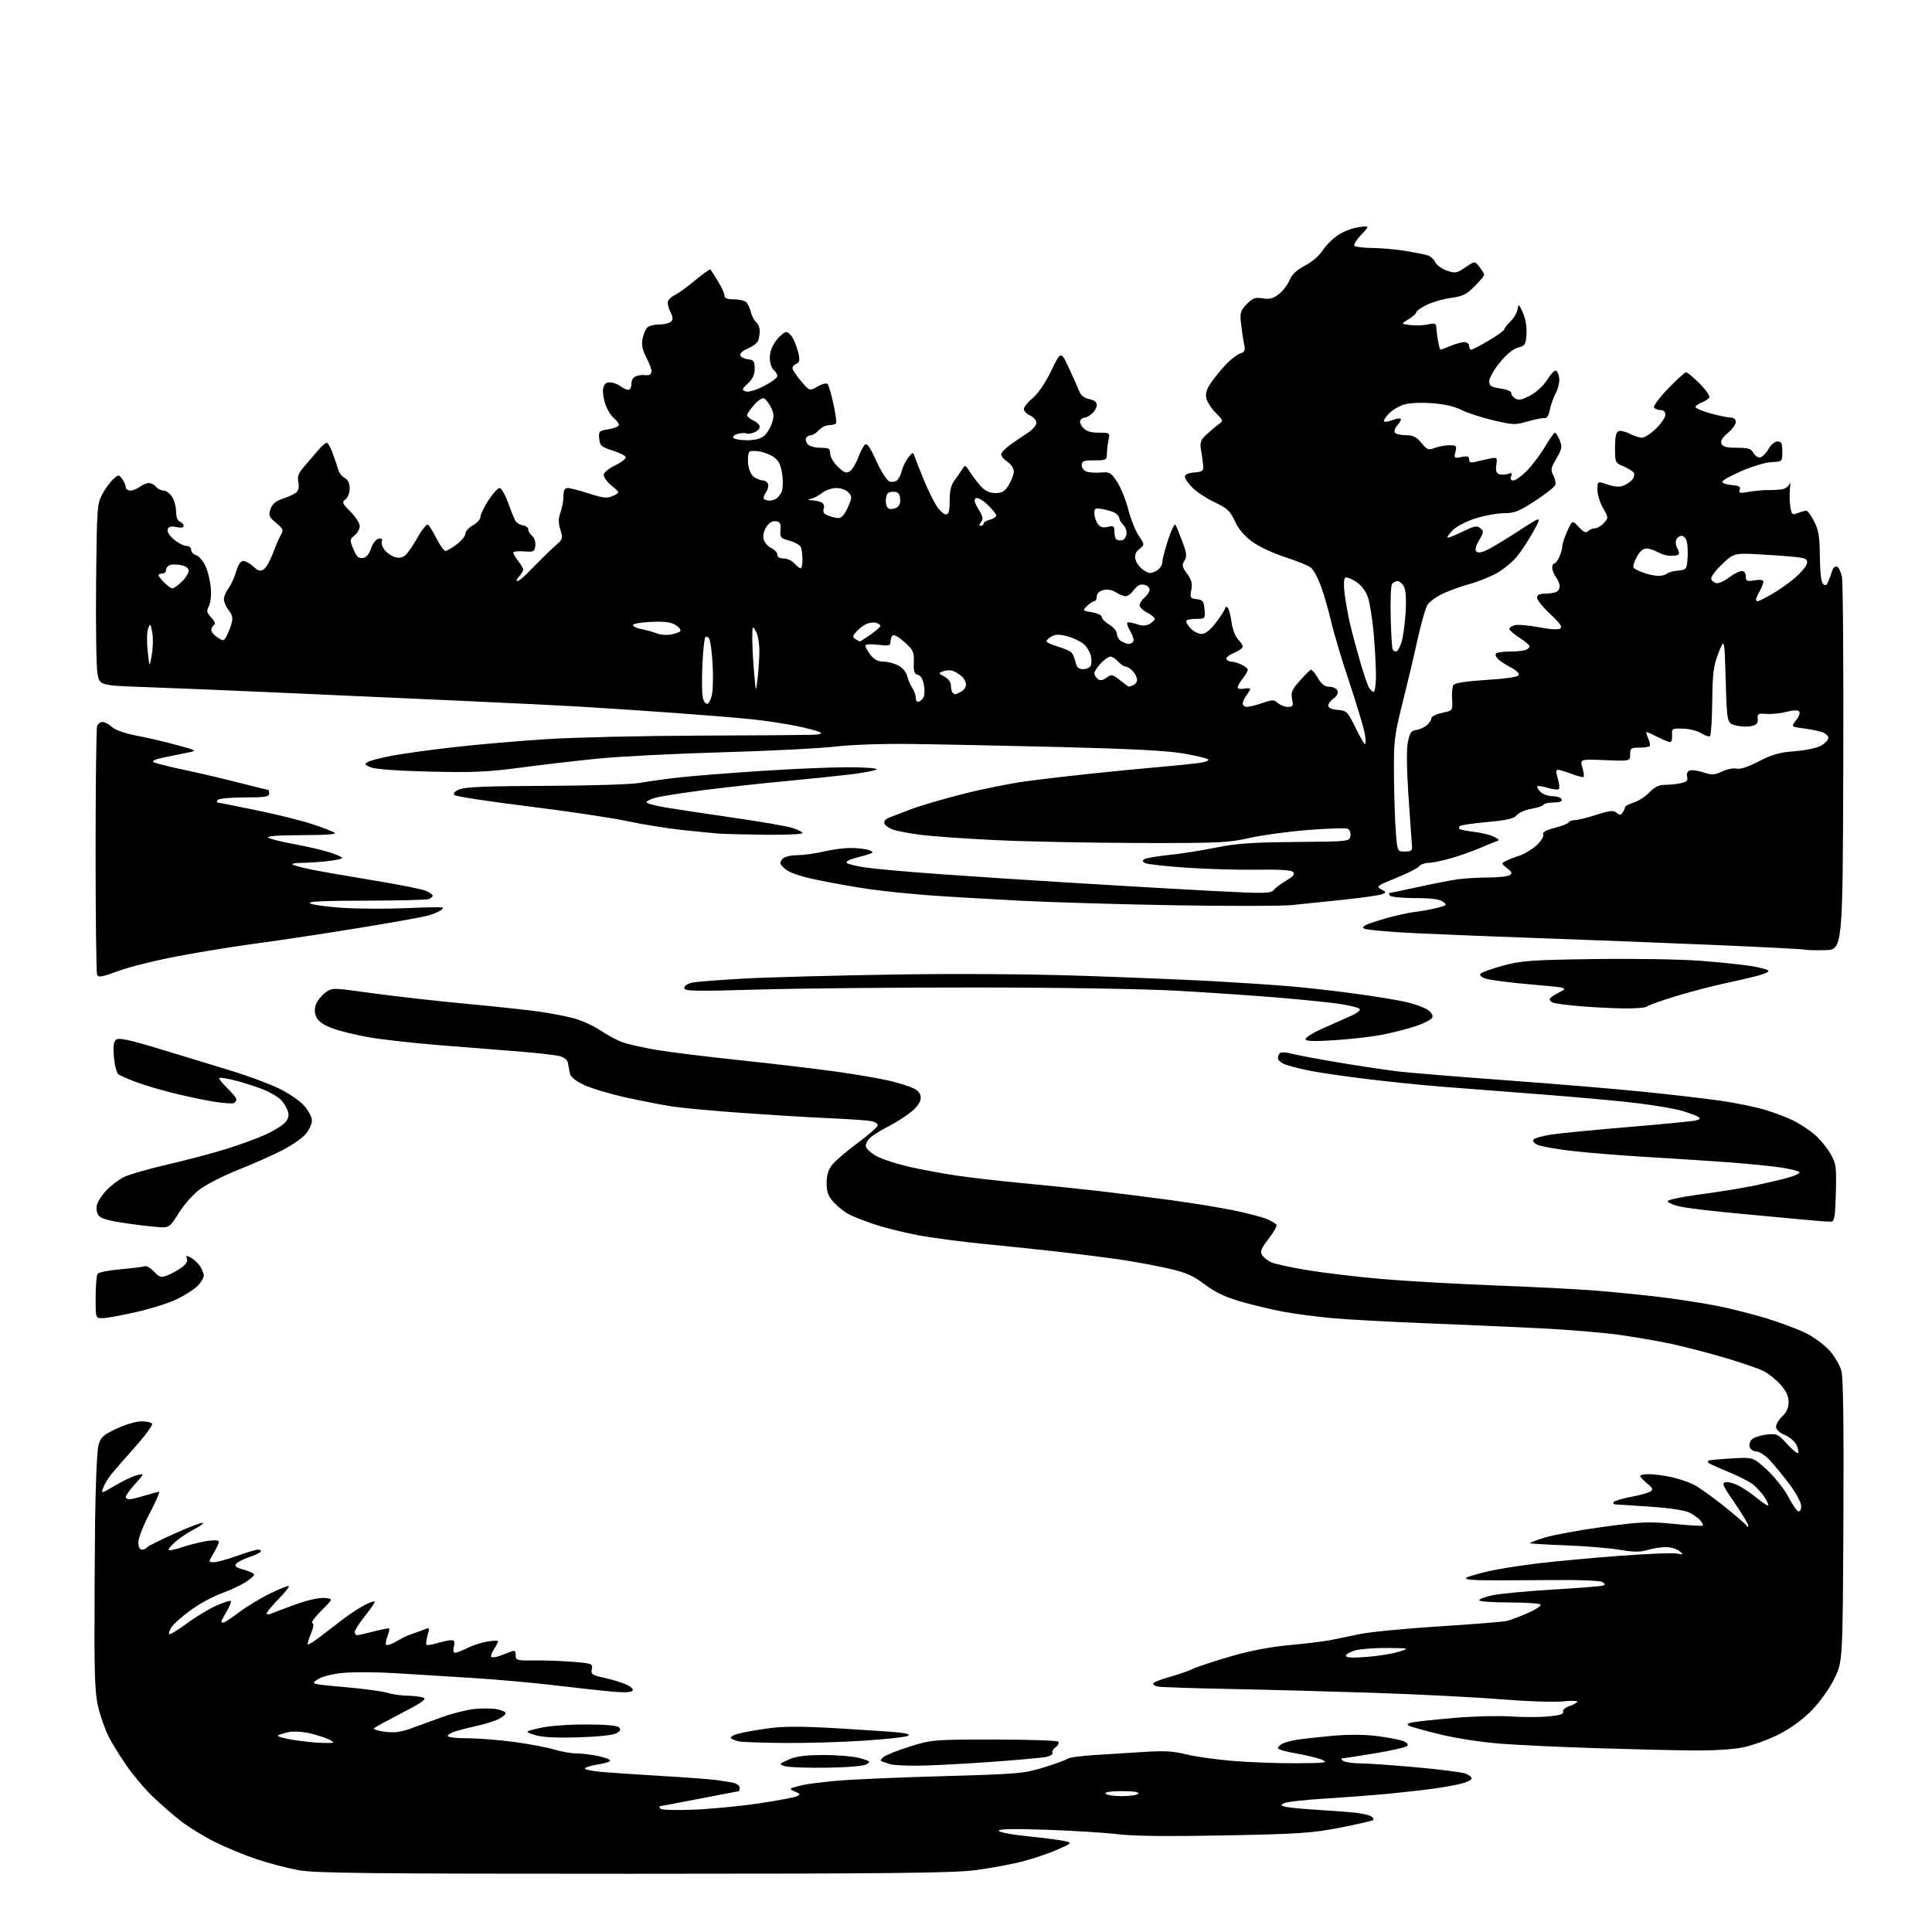 <?xml version="1.0" encoding="UTF-8" standalone="no"?>
<svg 
  version="1.1" 
  xmlns="http://www.w3.org/2000/svg" 
  xmlns:xlink="http://www.w3.org/1999/xlink" 
  xmlns:svg="http://www.w3.org/2000/svg"
  xmlns:rdf="http://www.w3.org/1999/02/22-rdf-syntax-ns#"
  xmlns:cc="http://creativecommons.org/ns#"
  xmlns:dc="http://purl.org/dc/elements/1.1/"
  viewBox="0 0 768 768"
  width="768"
  height="768"
>
<style>svg {background-color: white; }</style>"
<path stroke="none" fill="black" fill-rule="evenodd" d="M251.50,744.85C146.60,744.86 125.23,744.63 118.60,743.42C114.25,742.62 106.73,740.64 101.89,739.02C97.05,737.40 89.57,734.30 85.26,732.13C80.94,729.96 74.96,726.28 71.96,723.96C68.96,721.63 63.87,717.20 60.66,714.12C57.44,711.03 52.67,705.35 50.05,701.50C47.43,697.65 44.36,692.67 43.22,690.44C42.08,688.21 40.36,683.48 39.39,679.94C37.97,674.78 37.61,669.34 37.56,652.50C37.53,640.95 37.64,619.58 37.80,605.00C37.97,590.42 38.56,576.78 39.11,574.68C40.00,571.30 40.83,570.52 46.31,567.93C49.71,566.32 54.16,565.00 56.19,565.00C58.22,565.00 60.15,565.43 60.47,565.96C60.80,566.48 57.79,570.59 53.78,575.09C49.78,579.59 45.50,584.50 44.27,586.01C43.04,587.53 41.61,589.91 41.07,591.31C40.11,593.85 40.11,593.85 45.80,590.49C48.94,588.63 52.85,586.79 54.50,586.40C57.50,585.67 57.50,585.67 53.75,589.84C51.69,592.13 50.00,594.45 50.00,595.00C50.00,595.55 50.60,596.00 51.34,596.00C52.08,596.00 54.89,595.33 57.59,594.51C60.29,593.69 62.84,593.02 63.26,593.01C63.67,593.00 61.98,596.84 59.51,601.54C57.03,606.24 55.00,611.42 55.00,613.04C55.00,614.95 55.51,616.00 56.44,616.00C57.23,616.00 58.12,615.61 58.41,615.14C58.70,614.67 63.72,612.15 69.55,609.55C75.38,606.95 80.38,605.05 80.67,605.34C80.96,605.63 79.41,606.77 77.23,607.88C75.05,608.99 71.86,611.09 70.13,612.54C68.41,613.99 67.00,615.56 67.00,616.04C67.00,616.51 69.36,616.08 72.25,615.09C75.14,614.10 79.64,612.97 82.25,612.58C85.23,612.14 87.00,612.25 87.00,612.88C87.00,613.43 86.06,615.49 84.90,617.44C82.80,621.00 82.80,621.00 85.03,621.00C86.26,621.00 90.38,619.88 94.19,618.50C98.00,617.12 101.79,616.00 102.62,616.00C103.44,616.00 103.89,616.37 103.61,616.82C103.33,617.28 101.27,618.25 99.04,618.99C96.80,619.73 94.49,620.90 93.91,621.61C93.10,622.59 93.79,623.14 96.93,623.98C99.17,624.58 101.00,625.47 101.00,625.96C101.00,626.44 99.35,627.86 97.33,629.11C95.31,630.36 91.00,632.34 87.76,633.51C84.52,634.68 79.14,637.63 75.80,640.06C72.46,642.50 69.05,645.51 68.23,646.77C67.40,648.03 66.97,649.30 67.27,649.60C67.56,649.90 70.66,648.02 74.15,645.43C77.64,642.84 82.92,639.64 85.87,638.32C88.83,637.00 91.47,636.14 91.75,636.41C92.02,636.69 91.29,638.53 90.12,640.51C88.96,642.49 88.00,644.31 88.00,644.56C88.00,644.80 88.37,645.00 88.82,645.00C89.27,645.00 92.08,643.15 95.07,640.89C98.06,638.63 103.62,635.26 107.43,633.41C111.25,631.55 114.58,630.24 114.83,630.49C115.08,630.75 113.20,633.10 110.64,635.73C108.09,638.35 106.00,640.89 106.00,641.36C106.00,641.83 106.79,641.87 107.75,641.46C108.71,641.04 113.08,639.40 117.46,637.80C122.17,636.09 126.86,635.03 128.96,635.21C132.50,635.51 132.50,635.51 127.80,640.19C125.22,642.76 123.58,645.03 124.15,645.22C124.83,645.44 124.63,646.94 123.59,649.44C122.70,651.57 122.15,653.48 122.36,653.69C122.57,653.90 124.71,652.57 127.12,650.73C129.53,648.89 133.71,645.70 136.40,643.63C139.10,641.57 143.03,639.00 145.15,637.92C147.27,636.84 149.00,636.31 148.99,636.73C148.98,637.15 147.19,639.75 145.00,642.50C142.81,645.25 141.02,648.06 141.01,648.75C141.00,649.44 141.43,650.00 141.95,650.00C142.47,650.00 145.48,649.33 148.63,648.51C151.78,647.69 154.51,647.18 154.70,647.37C154.90,647.56 154.58,648.97 154.00,650.50C153.42,652.03 153.18,653.51 153.47,653.80C153.76,654.09 155.01,653.81 156.25,653.17C157.49,652.53 159.18,651.62 160.00,651.14C160.82,650.66 162.85,649.81 164.50,649.26C166.15,648.70 168.27,647.93 169.21,647.53C170.71,646.90 170.80,647.21 169.97,650.09C169.46,651.89 169.25,653.58 169.51,653.84C169.77,654.11 171.73,653.80 173.86,653.16C175.99,652.52 178.48,652.00 179.39,652.00C180.65,652.00 180.89,652.59 180.41,654.50C180.01,656.08 180.21,657.00 180.93,657.00C181.56,657.00 183.75,656.15 185.79,655.12C187.83,654.09 191.41,652.92 193.75,652.53C196.09,652.14 198.00,652.10 198.00,652.45C198.00,652.79 197.26,654.19 196.36,655.57C195.47,656.94 194.99,658.33 195.31,658.65C195.63,658.97 197.16,658.78 198.70,658.22C200.24,657.66 202.29,656.89 203.25,656.50C204.60,655.95 205.00,656.29 205.00,657.96C205.00,660.00 205.44,660.13 212.25,660.04C216.24,659.99 223.14,660.24 227.59,660.59C235.32,661.21 235.66,661.34 235.24,663.52C234.85,665.54 235.37,665.91 239.92,666.89C242.73,667.49 246.63,668.65 248.59,669.47C250.64,670.33 251.86,671.41 251.48,672.03C251.05,672.73 248.33,672.88 243.66,672.47C239.72,672.13 229.30,670.99 220.50,669.94C211.70,668.90 196.85,667.57 187.50,667.00C178.15,666.43 164.51,665.59 157.19,665.12C149.87,664.66 140.55,664.60 136.47,665.00C131.97,665.44 127.97,666.46 126.28,667.58C123.50,669.44 123.50,669.44 137.00,670.64C144.43,671.29 152.07,672.32 153.99,672.92C155.91,673.51 159.51,674.03 161.99,674.07C164.47,674.11 167.32,674.46 168.32,674.86C169.71,675.41 167.71,676.82 159.82,680.90C154.14,683.84 149.13,686.57 148.69,686.98C148.24,687.39 150.13,688.03 152.89,688.39C156.63,688.89 159.25,688.57 163.20,687.14C166.12,686.09 171.68,684.06 175.56,682.64C179.45,681.22 185.14,679.77 188.23,679.40C191.31,679.04 195.44,679.05 197.41,679.42C199.39,679.79 201.00,680.51 201.00,681.02C201.00,681.53 199.76,682.57 198.25,683.34C196.74,684.11 193.03,685.28 190.00,685.95C186.97,686.62 183.04,687.62 181.25,688.16C179.46,688.71 178.00,689.57 178.00,690.08C178.00,690.58 181.52,691.00 185.81,691.00C190.11,691.00 198.55,691.67 204.56,692.48C210.58,693.30 217.71,694.65 220.41,695.48C223.11,696.32 227.02,697.00 229.11,697.00C231.20,697.00 235.18,697.49 237.96,698.08C240.74,698.68 242.79,699.53 242.52,699.97C242.25,700.41 240.00,701.07 237.54,701.44C235.07,701.81 232.82,702.49 232.54,702.94C232.26,703.40 235.28,704.05 239.26,704.38C243.24,704.72 254.15,705.45 263.50,706.01C272.85,706.56 282.30,707.26 284.50,707.56C286.70,707.86 289.74,708.34 291.25,708.63C292.76,708.92 294.00,709.80 294.00,710.58C294.00,711.36 293.89,712.00 293.75,712.01C293.61,712.01 286.56,713.36 278.09,715.01C269.61,716.65 262.49,718.00 262.28,718.00C262.06,718.00 262.14,718.42 262.46,718.94C262.80,719.49 268.33,719.66 275.77,719.37C282.77,719.09 294.57,717.95 302.00,716.83C309.43,715.71 316.18,714.42 317.00,713.96C318.21,713.29 318.01,712.94 316.00,712.17C314.18,711.46 313.91,711.06 315.00,710.68C315.82,710.40 317.85,709.87 319.50,709.50C321.15,709.13 327.00,708.41 332.50,707.90C338.00,707.38 356.90,706.55 374.50,706.06C404.64,705.22 406.99,705.01 414.88,702.60C419.49,701.18 423.77,699.62 424.38,699.12C425.00,698.63 430.00,697.95 435.50,697.63C441.00,697.30 449.93,696.74 455.34,696.39C462.78,695.91 466.69,696.14 471.34,697.34C474.73,698.21 482.98,699.39 489.67,699.96C496.37,700.53 507.84,700.96 515.17,700.92C527.03,700.85 528.17,700.69 525.50,699.54C523.85,698.82 519.24,697.69 515.25,697.03C511.26,696.36 508.00,695.43 508.00,694.94C508.00,694.46 508.79,693.66 509.75,693.15C510.71,692.65 513.30,691.94 515.50,691.59C517.70,691.24 523.98,690.54 529.47,690.03C535.76,689.45 542.30,689.47 547.24,690.09C551.54,690.63 556.24,691.52 557.69,692.07C559.40,692.72 559.98,693.42 559.35,694.05C558.82,694.58 553.01,695.91 546.44,696.99C539.87,698.07 534.05,698.97 533.50,698.99C532.95,699.01 533.17,699.47 534.00,700.00C534.83,700.53 537.92,700.98 540.87,700.98C543.83,700.99 553.86,701.70 563.17,702.54C572.49,703.39 581.21,704.51 582.55,705.02C583.90,705.53 585.00,706.39 585.00,706.94C585.00,707.48 583.31,708.38 581.25,708.93C579.19,709.49 574.35,710.38 570.50,710.93C566.65,711.47 558.55,712.40 552.50,712.98C546.45,713.57 534.88,714.46 526.79,714.95C518.69,715.45 511.30,716.29 510.37,716.81C508.93,717.62 509.11,717.85 511.58,718.34C513.19,718.65 519.00,719.17 524.50,719.49C530.00,719.82 536.55,720.32 539.05,720.61C541.55,720.90 544.24,721.53 545.02,722.01C545.80,722.50 546.18,723.15 545.86,723.48C545.54,723.80 539.64,725.16 532.76,726.51C521.63,728.68 516.54,729.03 486.87,729.61C464.62,730.04 450.50,729.89 444.50,729.15C439.55,728.54 426.84,727.74 416.25,727.37C403.20,726.91 397.00,727.02 397.00,727.72C397.00,728.31 402.09,729.29 408.75,729.97C415.21,730.64 421.81,731.50 423.41,731.88C426.25,732.56 426.18,732.65 420.41,735.22C417.16,736.67 410.90,738.80 406.50,739.95C402.10,741.10 393.55,742.66 387.50,743.44C378.59,744.57 352.70,744.84 251.50,744.85zM446.00,714.00C449.24,714.00 452.16,713.55 452.50,713.00C452.89,712.37 450.49,712.00 446.00,712.00C441.51,712.00 439.11,712.37 439.50,713.00C439.84,713.55 442.76,714.00 446.00,714.00zM328.50,702.69C320.80,702.80 313.38,702.53 312.00,702.08C309.55,701.28 309.58,701.23 313.50,699.47C316.47,698.13 320.06,697.67 327.50,697.65C333.00,697.64 339.51,698.21 341.96,698.91C345.98,700.06 346.22,700.30 344.46,701.34C343.28,702.03 336.91,702.57 328.50,702.69zM363.50,701.90C359.10,701.87 354.82,701.62 354.00,701.34C353.18,701.07 351.86,700.64 351.07,700.38C349.84,699.99 349.84,699.74 351.07,698.55C351.86,697.79 356.55,695.89 361.50,694.34C370.36,691.55 370.88,691.50 395.17,691.50C408.73,691.50 420.21,691.87 420.67,692.33C421.12,692.79 420.67,693.77 419.65,694.52C418.63,695.26 418.06,696.29 418.38,696.81C418.70,697.33 417.51,698.06 415.73,698.42C413.96,698.79 403.27,699.74 392.00,700.52C380.73,701.31 367.90,701.93 363.50,701.90zM672.50,695.83C664.80,695.75 647.48,695.34 634.00,694.91C620.52,694.48 603.65,693.69 596.50,693.14C589.11,692.58 578.75,690.99 572.50,689.46C566.45,687.98 560.86,686.42 560.08,686.00C559.07,685.45 559.50,685.07 561.58,684.66C563.19,684.34 570.54,683.55 577.92,682.91C585.31,682.26 595.40,681.99 600.35,682.31C605.30,682.63 612.15,682.63 615.59,682.31C619.99,681.90 621.69,681.36 621.35,680.48C621.08,679.76 622.17,678.79 623.94,678.17C625.62,677.58 627.00,676.79 627.00,676.41C627.00,676.03 624.28,676.00 620.95,676.35C617.63,676.69 606.63,676.31 596.51,675.49C586.40,674.67 564.03,673.53 546.81,672.95C529.59,672.38 503.57,671.68 489.00,671.40C474.43,671.12 461.47,670.68 460.21,670.42C458.95,670.16 458.15,669.57 458.43,669.11C458.71,668.65 461.77,667.49 465.22,666.53C468.68,665.56 472.67,664.17 474.09,663.44C475.51,662.71 482.10,660.53 488.72,658.58C496.78,656.22 504.68,654.69 512.63,653.95C519.16,653.34 526.52,652.45 529.00,651.96C531.48,651.47 536.65,650.40 540.50,649.58C544.35,648.75 558.47,647.38 571.89,646.53C585.30,645.67 597.45,644.70 598.89,644.37C600.32,644.04 604.08,642.64 607.23,641.26C610.38,639.87 612.72,638.35 612.42,637.87C612.12,637.39 606.51,637.00 599.94,637.00C593.37,637.00 588.00,636.61 588.00,636.13C588.00,635.66 590.36,634.76 593.25,634.14C596.14,633.52 606.83,632.51 617.00,631.90C627.17,631.28 636.16,630.58 636.97,630.34C638.27,629.95 638.27,629.77 636.97,628.89C636.08,628.28 627.25,627.97 614.50,628.11C602.95,628.23 590.80,628.24 587.50,628.13C583.67,628.01 582.04,627.64 583.00,627.10C583.83,626.64 587.65,625.53 591.50,624.63C595.35,623.73 604.35,622.30 611.50,621.45C618.65,620.60 633.27,619.25 644.00,618.45C654.73,617.65 664.85,617.24 666.50,617.55C669.35,618.07 669.40,618.02 667.56,616.55C666.49,615.70 664.07,615.00 662.17,615.00C660.28,615.00 657.00,615.52 654.89,616.15C651.96,617.03 649.34,617.01 643.78,616.06C639.77,615.38 630.20,614.59 622.50,614.30C614.80,614.01 608.34,613.63 608.15,613.46C607.96,613.28 610.66,612.26 614.15,611.19C617.64,610.12 628.05,608.22 637.28,606.96C652.21,604.93 655.29,604.79 665.27,605.76C671.44,606.36 676.66,606.67 676.88,606.45C677.10,606.23 676.69,605.33 675.97,604.46C675.24,603.58 673.31,602.18 671.68,601.33C669.84,600.38 663.91,599.47 656.11,598.94C649.17,598.46 642.91,598.06 642.19,598.04C641.47,598.02 641.13,597.60 641.43,597.12C641.73,596.63 644.82,595.69 648.31,595.04C651.79,594.38 655.28,593.42 656.07,592.90C657.24,592.13 656.99,591.54 654.75,589.69C653.24,588.44 652.00,587.10 652.00,586.71C652.00,586.32 653.55,586.00 655.45,586.00C657.35,586.00 661.29,586.51 664.20,587.12C667.12,587.74 671.19,589.10 673.25,590.14C675.31,591.19 680.71,595.03 685.25,598.67C689.79,602.32 693.83,605.80 694.23,606.40C694.74,607.15 694.97,607.16 694.98,606.43C694.99,605.85 692.54,601.80 689.54,597.43C684.82,590.59 684.33,589.46 685.97,589.19C687.01,589.02 689.36,589.65 691.18,590.59C693.01,591.53 696.41,593.86 698.75,595.77C701.09,597.68 703.00,598.85 702.99,598.37C702.99,597.89 702.19,596.30 701.22,594.82C700.25,593.35 698.26,591.21 696.81,590.06C695.35,588.92 690.93,586.67 686.98,585.06C683.04,583.45 679.55,581.88 679.24,581.57C678.92,581.26 678.85,580.83 679.08,580.63C679.31,580.43 683.42,580.03 688.21,579.75C696.92,579.23 696.92,579.23 702.47,584.36C705.52,587.19 709.29,591.95 710.86,594.95C712.42,597.95 714.22,600.57 714.85,600.78C715.51,601.00 716.00,600.11 716.00,598.68C716.00,597.28 713.97,593.50 711.35,590.01C708.79,586.60 705.25,582.28 703.48,580.41C701.71,578.53 699.35,577.00 698.24,577.00C697.13,577.00 695.92,576.25 695.57,575.32C695.22,574.40 695.57,573.00 696.36,572.21C697.15,571.42 699.77,570.55 702.18,570.28C706.33,569.82 706.79,570.03 710.37,573.98C712.45,576.29 714.42,577.91 714.74,577.59C715.06,577.27 714.80,575.86 714.16,574.45C713.52,573.05 711.42,571.24 709.50,570.43C707.33,569.53 706.00,568.29 706.00,567.16C706.00,566.16 707.12,564.29 708.50,563.00C710.18,561.42 711.00,559.58 711.00,557.36C711.00,555.09 710.02,552.95 707.84,550.48C706.11,548.50 703.07,546.06 701.09,545.05C699.12,544.05 692.10,541.63 685.50,539.68C678.90,537.74 669.23,535.24 664.00,534.13C658.77,533.03 649.42,531.42 643.20,530.56C636.99,529.70 623.04,528.55 612.20,528.01C601.37,527.47 580.76,526.57 566.41,526.00C552.06,525.44 535.41,524.53 529.41,523.97C523.41,523.42 514.79,522.29 510.25,521.45C505.72,520.62 498.10,518.80 493.33,517.42C487.07,515.61 483.03,513.69 478.84,510.54C474.03,506.92 471.44,505.81 463.76,504.09C458.67,502.95 450.00,501.37 444.50,500.58C439.00,499.79 428.43,498.45 421.00,497.61C413.57,496.77 400.07,495.36 391.00,494.47C381.93,493.59 369.96,491.99 364.41,490.92C358.86,489.86 351.18,487.92 347.35,486.62C343.52,485.32 339.06,483.56 337.44,482.71C335.82,481.87 333.19,479.80 331.60,478.12C329.33,475.74 328.67,474.09 328.60,470.61C328.53,467.56 329.15,465.25 330.57,463.32C331.70,461.77 336.28,457.80 340.74,454.50C345.20,451.20 348.88,447.97 348.93,447.33C348.97,446.69 347.76,445.92 346.25,445.64C344.74,445.35 337.20,444.84 329.50,444.50C321.80,444.16 306.27,443.21 295.00,442.40C283.73,441.59 271.35,440.46 267.50,439.88C263.65,439.31 255.32,437.70 249.00,436.31C242.68,434.92 235.14,432.67 232.25,431.32C228.77,429.69 226.85,428.12 226.54,426.68C226.29,425.48 225.95,423.63 225.79,422.57C225.61,421.40 224.33,420.33 222.50,419.83C220.85,419.39 213.43,418.55 206.00,417.96C198.57,417.38 184.36,416.25 174.41,415.45C164.46,414.65 152.08,413.27 146.91,412.38C141.73,411.50 135.11,409.88 132.18,408.79C128.67,407.48 126.49,405.98 125.76,404.36C125.02,402.75 124.96,401.03 125.57,399.31C126.08,397.88 127.75,395.78 129.27,394.64C132.03,392.58 132.03,392.58 147.77,394.78C156.42,395.98 173.18,397.88 185.00,398.99C196.82,400.10 209.88,401.49 214.00,402.08C218.12,402.67 224.20,403.81 227.50,404.63C230.80,405.44 235.76,407.65 238.52,409.52C241.28,411.39 245.37,413.57 247.62,414.37C249.86,415.16 255.93,416.51 261.10,417.38C266.27,418.25 281.30,420.10 294.50,421.49C307.70,422.88 325.02,424.95 333.00,426.07C340.98,427.20 350.43,428.84 354.00,429.71C357.57,430.58 361.74,431.92 363.25,432.67C365.10,433.60 366.00,434.83 366.00,436.45C366.00,438.01 364.69,439.93 362.28,441.92C360.24,443.60 356.30,446.14 353.53,447.55C350.77,448.96 347.45,450.98 346.17,452.03C344.89,453.09 344.00,454.74 344.18,455.71C344.37,456.68 346.32,458.44 348.51,459.63C350.71,460.82 356.55,462.71 361.50,463.84C366.45,464.97 375.23,466.58 381.00,467.42C386.77,468.26 398.93,469.63 408.00,470.47C417.07,471.32 430.35,472.69 437.50,473.53C444.65,474.37 457.25,475.97 465.50,477.08C473.75,478.20 484.91,480.02 490.29,481.12C495.68,482.23 501.61,483.78 503.48,484.55C505.34,485.33 507.11,486.37 507.41,486.85C507.71,487.34 506.30,489.85 504.28,492.45C501.39,496.16 500.83,497.51 501.65,498.83C502.22,499.75 503.80,501.05 505.17,501.72C506.54,502.40 513.25,503.86 520.08,504.97C526.91,506.09 540.38,507.67 550.00,508.48C559.62,509.30 579.65,510.42 594.50,510.99C609.35,511.55 627.35,512.48 634.50,513.05C641.65,513.63 652.90,514.75 659.50,515.54C666.10,516.33 676.10,517.86 681.71,518.94C687.33,520.01 696.56,522.32 702.21,524.06C707.87,525.81 715.00,528.49 718.06,530.03C721.12,531.58 725.26,534.65 727.26,536.86C729.26,539.08 731.38,542.70 731.98,544.92C732.72,547.66 732.97,566.89 732.78,604.75C732.50,660.55 732.50,660.55 729.15,667.35C727.20,671.31 723.42,676.58 720.13,679.95C716.50,683.65 711.80,687.08 707.09,689.45C703.04,691.49 696.75,693.79 693.12,694.56C688.99,695.44 681.23,695.91 672.50,695.83zM128.50,692.84C133.23,692.92 133.36,692.85 131.00,691.59C129.62,690.86 126.16,689.71 123.29,689.04C120.41,688.37 116.62,688.14 114.79,688.53C112.98,688.92 111.05,689.52 110.50,689.87C109.95,690.21 112.65,691.01 116.50,691.63C120.35,692.25 125.75,692.80 128.50,692.84zM312.02,692.86C303.48,692.79 295.38,692.53 294.00,692.28C292.62,692.03 291.11,691.45 290.62,690.99C290.14,690.52 291.47,689.69 293.62,689.13C295.76,688.57 301.10,687.62 305.50,687.02C311.33,686.21 318.66,686.21 332.50,687.01C342.95,687.62 353.95,688.36 356.95,688.66C360.64,689.02 361.92,689.47 360.90,690.04C360.07,690.50 352.22,691.36 343.46,691.94C334.70,692.52 320.55,692.94 312.02,692.86zM229.57,690.63C220.54,690.87 215.26,690.57 212.50,689.66C208.50,688.34 208.50,688.34 214.50,686.92C217.97,686.10 225.65,685.50 232.70,685.50C240.61,685.50 245.31,685.91 246.06,686.66C246.93,687.53 246.66,688.11 244.92,689.04C243.57,689.77 237.28,690.41 229.57,690.63zM543.25,658.66C547.79,658.31 553.52,657.39 556.00,656.61C560.50,655.20 560.50,655.20 551.50,655.10C546.55,655.05 540.81,655.48 538.75,656.05C536.69,656.63 535.00,657.59 535.00,658.19C535.00,658.96 537.53,659.10 543.25,658.66zM40.75,523.99C38.00,524.00 38.00,524.00 38.02,515.75C38.02,511.21 38.36,507.00 38.77,506.39C39.17,505.78 43.27,504.95 47.88,504.56C52.48,504.16 56.82,503.62 57.52,503.35C58.22,503.08 59.88,504.04 61.22,505.48C63.34,507.77 63.98,507.96 66.45,507.02C68.00,506.43 70.53,505.05 72.09,503.94C73.93,502.63 74.70,501.38 74.30,500.35C73.79,499.02 74.03,498.95 75.80,499.89C76.95,500.51 78.60,502.01 79.45,503.23C80.30,504.45 81.00,506.18 81.00,507.09C81.00,507.99 79.90,509.83 78.55,511.18C77.20,512.52 73.57,514.87 70.47,516.38C67.37,517.90 60.04,520.23 54.17,521.56C48.30,522.89 42.26,523.99 40.75,523.99zM64.00,487.86C62.08,487.80 56.00,487.11 50.50,486.33C43.47,485.34 40.12,484.41 39.21,483.21C38.46,482.23 38.17,480.43 38.52,479.00C38.86,477.62 40.57,475.00 42.32,473.16C44.07,471.33 47.12,468.99 49.10,467.97C51.08,466.95 58.73,464.73 66.10,463.03C73.47,461.34 84.00,458.57 89.50,456.87C95.00,455.18 102.20,452.55 105.50,451.05C108.80,449.54 112.33,447.37 113.34,446.22C114.61,444.79 114.96,443.42 114.48,441.82C114.09,440.54 112.87,438.52 111.78,437.32C110.68,436.13 107.47,434.22 104.64,433.09C101.82,431.96 96.83,430.36 93.57,429.53C90.32,428.70 87.43,428.24 87.16,428.50C86.90,428.77 88.33,430.59 90.34,432.54C92.35,434.50 94.00,436.50 94.00,436.99C94.00,437.48 93.57,438.15 93.05,438.47C92.53,438.79 89.04,438.57 85.30,437.98C81.56,437.39 74.22,435.85 69.00,434.56C63.77,433.27 57.02,431.26 54.00,430.10C50.98,428.94 47.90,427.61 47.17,427.14C46.43,426.66 45.60,423.66 45.30,420.36C44.90,416.01 45.13,414.14 46.15,413.29C47.22,412.40 51.26,413.27 64.02,417.14C73.08,419.89 85.67,423.73 92.00,425.66C98.33,427.59 106.71,430.70 110.63,432.57C114.59,434.45 119.14,437.53 120.88,439.51C122.60,441.47 124.00,444.14 124.00,445.46C124.00,446.77 122.89,449.17 121.53,450.78C120.17,452.40 116.01,455.29 112.28,457.21C108.55,459.14 100.78,462.59 95.00,464.89C89.22,467.18 82.32,470.66 79.66,472.61C76.91,474.62 73.24,478.70 71.16,482.06C67.78,487.53 67.24,487.97 64.00,487.86zM728.00,485.62C727.17,485.69 722.67,485.38 718.00,484.92C713.33,484.46 701.26,483.34 691.18,482.42C681.11,481.50 670.62,480.25 667.87,479.63C665.13,479.01 662.89,478.05 662.91,477.50C662.92,476.95 668.46,475.77 675.22,474.88C681.97,473.99 691.33,472.49 696.00,471.56C700.67,470.63 707.11,469.15 710.30,468.28C713.50,467.42 715.75,466.35 715.30,465.91C714.86,465.47 711.58,464.66 708.00,464.11C704.42,463.56 695.20,462.64 687.50,462.06C679.80,461.49 665.17,460.54 655.00,459.94C644.83,459.35 631.25,458.25 624.83,457.51C618.41,456.77 612.18,455.63 610.97,454.99C609.62,454.26 609.14,453.46 609.72,452.88C610.23,452.37 613.32,451.53 616.58,451.01C619.84,450.50 633.52,449.17 647.00,448.04C660.48,446.92 672.60,445.74 673.95,445.43C675.90,444.98 676.10,444.67 674.95,443.92C674.15,443.41 671.25,442.33 668.50,441.54C665.75,440.75 658.10,439.43 651.50,438.60C644.90,437.78 627.58,436.18 613.00,435.06C598.42,433.93 580.42,432.53 573.00,431.96C565.58,431.38 552.10,430.00 543.06,428.90C534.02,427.80 523.66,426.27 520.04,425.51C516.42,424.75 512.23,423.66 510.73,423.09C509.23,422.52 508.00,421.39 508.00,420.58C508.00,419.78 508.44,418.85 508.98,418.51C509.51,418.18 511.65,418.36 513.73,418.92C515.80,419.47 524.25,421.05 532.50,422.43C540.75,423.81 551.33,425.38 556.00,425.93C560.67,426.48 580.25,428.09 599.50,429.49C618.75,430.90 643.27,432.96 654.00,434.06C664.73,435.16 678.23,436.74 684.00,437.56C689.77,438.39 697.64,439.99 701.47,441.13C705.31,442.26 710.58,444.27 713.19,445.60C715.79,446.92 719.53,449.41 721.50,451.14C723.47,452.86 726.20,456.19 727.57,458.53C729.90,462.50 730.05,463.57 729.78,474.13C729.55,483.35 729.22,485.50 728.00,485.62zM530.25,413.51C521.91,414.04 519.00,413.91 519.00,413.05C519.00,412.40 521.81,410.61 525.25,409.07C528.69,407.52 533.72,405.29 536.43,404.11C539.54,402.75 541.00,401.60 540.41,401.01C539.88,400.48 536.09,399.58 531.98,398.99C527.87,398.41 516.85,397.29 507.50,396.52C498.15,395.74 480.38,394.53 468.00,393.84C455.00,393.11 421.43,392.56 388.50,392.54C357.15,392.52 318.11,392.88 301.75,393.36C275.76,394.10 272.00,394.02 272.00,392.73C272.00,391.86 273.34,390.98 275.25,390.59C277.04,390.23 286.38,389.51 296.00,388.99C305.62,388.47 332.18,387.76 355.00,387.40C380.47,386.99 409.64,387.19 430.50,387.90C449.20,388.53 472.60,389.50 482.50,390.04C492.40,390.59 505.90,391.49 512.50,392.04C519.10,392.59 531.02,393.94 539.00,395.04C546.98,396.13 556.07,397.63 559.21,398.37C562.35,399.11 566.05,400.46 567.43,401.36C568.91,402.33 569.71,403.59 569.38,404.45C569.08,405.24 566.05,406.82 562.65,407.95C559.25,409.08 553.10,410.64 548.99,411.41C544.87,412.18 536.44,413.13 530.25,413.51zM645.05,400.86C640.35,400.78 632.53,400.37 627.67,399.94C622.82,399.51 618.21,398.91 617.42,398.61C616.64,398.31 616.00,397.68 616.00,397.22C616.00,396.75 617.69,395.53 619.75,394.50C623.50,392.62 623.50,392.62 608.30,391.31C599.95,390.58 591.89,389.53 590.39,388.96C588.68,388.31 588.02,387.58 588.62,386.98C589.15,386.45 593.16,385.04 597.54,383.84C604.63,381.89 608.57,381.60 633.50,381.24C649.03,381.01 667.96,381.32 676.00,381.93C683.98,382.54 693.31,383.53 696.75,384.12C700.19,384.72 703.00,385.55 703.00,385.97C703.00,386.39 701.09,387.25 698.75,387.87C696.41,388.49 690.23,389.92 685.00,391.05C679.77,392.18 671.00,394.50 665.50,396.21C660.00,397.91 655.07,399.69 654.55,400.16C654.03,400.62 649.75,400.94 645.05,400.86zM47.03,385.99C40.31,388.47 39.09,388.67 38.59,387.36C38.26,386.52 38.00,364.31 38.00,338.00C38.00,311.69 38.27,289.45 38.61,288.58C38.94,287.71 39.92,287.00 40.79,287.00C41.66,287.00 43.32,287.89 44.48,288.98C45.75,290.17 49.63,291.54 54.30,292.43C58.55,293.24 65.73,294.91 70.26,296.15C78.17,298.29 78.36,298.41 75.00,299.10C73.08,299.49 68.83,300.35 65.57,301.01C61.72,301.79 60.14,302.49 61.07,302.99C61.86,303.41 67.22,304.76 73.00,305.98C78.78,307.20 88.61,309.50 94.86,311.10C101.10,312.69 106.39,314.00 106.61,314.00C106.82,314.00 107.00,314.68 107.00,315.50C107.00,316.73 105.23,317.00 97.06,317.00C91.51,317.00 86.84,317.44 86.50,318.00C86.16,318.55 86.11,319.00 86.40,319.00C86.68,319.00 93.57,320.37 101.71,322.04C109.84,323.71 119.88,326.19 124.00,327.56C128.12,328.92 132.18,330.47 133.00,331.00C134.01,331.65 129.75,331.97 120.05,331.98C111.32,331.99 105.98,332.36 106.55,332.91C107.07,333.41 111.55,334.56 116.50,335.47C121.45,336.37 127.86,337.84 130.75,338.74C133.64,339.63 136.00,340.67 136.00,341.04C136.00,341.41 133.23,342.00 129.85,342.36C126.47,342.71 121.90,343.00 119.69,343.00C117.48,343.00 115.94,343.27 116.28,343.61C116.61,343.95 119.73,344.82 123.19,345.54C126.66,346.27 137.91,348.24 148.18,349.92C158.45,351.60 168.02,353.51 169.43,354.15C170.84,354.79 172.00,355.65 172.00,356.05C172.00,356.46 171.29,357.06 170.42,357.39C169.55,357.73 158.19,358.01 145.17,358.03C128.01,358.05 122.00,358.35 123.32,359.12C124.32,359.70 130.17,360.50 136.32,360.89C142.47,361.29 153.80,361.33 161.50,361.00C169.20,360.66 175.71,360.55 175.97,360.75C176.23,360.95 175.78,361.53 174.97,362.05C174.16,362.57 171.93,363.44 170.00,364.00C168.07,364.55 155.70,366.76 142.50,368.91C129.30,371.07 111.30,373.79 102.50,374.96C93.70,376.13 79.39,378.44 70.70,380.09C62.00,381.74 51.35,384.39 47.03,385.99zM725.50,377.69C721.65,377.80 718.05,377.71 717.50,377.50C716.95,377.29 700.08,376.43 680.00,375.58C659.92,374.73 629.77,373.56 613.00,372.97C596.23,372.39 573.83,371.49 563.23,370.99C552.63,370.49 543.21,369.66 542.29,369.14C540.99,368.42 542.40,367.65 548.56,365.73C552.93,364.37 558.98,362.95 562.00,362.58C565.02,362.21 569.29,361.43 571.47,360.85C575.20,359.87 575.33,359.71 573.53,358.40C572.22,357.44 568.72,357.00 562.37,357.00C557.28,357.00 552.84,356.55 552.50,356.00C552.16,355.45 552.07,355.00 552.29,355.00C552.51,355.00 557.60,353.93 563.60,352.62C569.59,351.31 576.66,349.93 579.30,349.55C581.94,349.17 587.38,348.85 591.40,348.83C595.41,348.82 599.33,348.40 600.10,347.90C601.23,347.16 601.04,346.63 599.09,345.12C596.77,343.32 596.75,343.20 598.59,342.25C599.64,341.71 602.09,340.75 604.03,340.13C605.98,339.50 609.01,337.67 610.78,336.06C612.54,334.44 613.75,332.51 613.46,331.76C613.09,330.80 614.44,330.01 617.97,329.11C620.73,328.40 623.25,327.41 623.56,326.91C623.87,326.41 625.01,326.00 626.10,326.00C627.19,326.00 631.00,325.06 634.57,323.90C639.91,322.18 641.34,322.03 642.61,323.09C643.87,324.14 644.32,324.11 645.06,322.94C645.56,322.15 645.98,321.20 645.98,320.83C645.99,320.46 647.57,319.64 649.48,319.01C651.40,318.37 654.21,316.54 655.73,314.93C657.64,312.90 659.46,312.00 661.62,312.00C663.34,312.00 666.19,311.71 667.95,311.36C670.49,310.85 671.05,310.32 670.66,308.80C670.36,307.65 670.76,306.65 671.65,306.30C672.48,305.99 674.93,306.32 677.11,307.03C680.54,308.17 681.53,308.12 684.58,306.66C686.51,305.74 689.09,305.24 690.31,305.54C691.74,305.90 694.89,304.87 699.13,302.66C704.36,299.93 707.34,299.09 713.44,298.62C718.00,298.26 722.36,297.31 724.11,296.28C725.73,295.32 726.93,293.89 726.78,293.10C726.63,292.31 725.38,291.33 724.00,290.91C722.62,290.50 719.35,289.87 716.73,289.51C711.96,288.87 711.96,288.87 714.01,286.26C715.22,284.72 715.69,283.29 715.16,282.76C714.62,282.22 712.57,282.31 710.12,282.97C707.84,283.58 704.29,283.95 702.24,283.79C698.89,283.53 698.52,283.73 698.74,285.73C698.91,287.41 698.31,288.13 696.35,288.63C694.91,288.99 692.10,288.88 690.11,288.39C686.50,287.50 686.50,287.50 686.00,270.50C685.50,253.50 685.50,253.50 683.15,259.50C681.14,264.62 680.77,267.43 680.65,278.67C680.57,285.91 680.18,292.16 679.78,292.55C679.39,292.95 677.87,292.49 676.42,291.54C674.96,290.58 671.69,289.74 669.14,289.65C664.67,289.51 664.51,289.60 664.69,292.25C664.79,293.76 664.44,295.00 663.90,295.00C663.36,295.00 661.16,294.10 659.00,293.00C656.84,291.90 654.85,291.00 654.56,291.00C654.28,291.00 654.56,292.13 655.18,293.50C655.81,294.88 656.06,296.28 655.73,296.60C655.40,296.93 653.53,297.20 651.57,297.20C648.36,297.20 648.00,297.47 648.00,299.89C648.00,302.57 648.00,302.57 638.04,302.17C628.07,301.77 628.07,301.77 629.02,305.07C629.54,306.88 629.76,308.57 629.51,308.83C629.25,309.08 627.11,308.55 624.74,307.64C622.37,306.74 619.93,306.00 619.31,306.00C618.49,306.00 618.48,306.94 619.26,309.50C619.85,311.42 620.03,313.30 619.67,313.67C619.30,314.03 617.33,313.82 615.30,313.20C613.27,312.58 611.38,312.29 611.11,312.56C610.84,312.83 611.40,313.82 612.35,314.77C613.29,315.72 615.48,316.50 617.20,316.50C618.92,316.50 620.52,317.06 620.75,317.75C621.03,318.59 620.02,319.00 617.64,319.00C615.70,319.00 613.86,319.41 613.55,319.91C613.24,320.42 611.08,321.13 608.74,321.51C606.41,321.89 603.83,323.01 603.00,324.01C601.84,325.41 599.14,326.04 591.22,326.77C585.57,327.29 580.66,328.01 580.31,328.36C579.95,328.71 579.91,329.24 580.20,329.53C580.49,329.82 583.13,330.35 586.06,330.69C589.00,331.04 592.52,331.91 593.89,332.62C596.22,333.83 596.26,333.96 594.44,334.59C593.37,334.96 590.48,336.15 588.00,337.24C585.52,338.32 580.58,340.06 577.00,341.10C573.43,342.15 569.32,343.00 567.88,343.00C566.43,343.00 564.72,343.63 564.08,344.41C563.44,345.18 559.28,347.27 554.85,349.06C547.37,352.07 546.95,352.40 549.01,353.50C551.10,354.63 551.12,354.74 549.37,355.47C548.34,355.90 541.42,356.88 534.00,357.66C526.58,358.43 517.35,359.39 513.50,359.78C509.65,360.18 489.18,360.22 468.00,359.88C446.82,359.53 419.15,358.73 406.50,358.09C393.85,357.45 377.20,356.47 369.50,355.91C361.80,355.34 351.00,354.23 345.50,353.44C340.00,352.64 330.83,351.02 325.12,349.84C318.13,348.39 313.90,346.96 312.16,345.46C309.93,343.54 309.75,343.00 310.90,341.61C311.77,340.57 313.87,339.99 316.87,339.96C319.42,339.94 324.20,339.28 327.50,338.48C330.80,337.68 335.75,337.06 338.50,337.09C341.25,337.12 344.40,337.51 345.50,337.96C347.10,338.62 347.20,338.90 346.00,339.34C345.18,339.65 342.53,340.41 340.12,341.02C337.53,341.69 336.11,342.51 336.64,343.04C337.14,343.54 340.68,344.38 344.52,344.91C348.36,345.45 361.18,346.59 373.00,347.44C384.82,348.30 409.12,349.90 427.00,350.99C444.88,352.09 469.74,353.52 482.26,354.18C502.43,355.23 505.15,355.19 506.26,353.84C506.94,353.00 509.22,351.28 511.32,350.03C514.16,348.34 514.85,347.46 514.02,346.62C513.28,345.88 508.40,345.57 499.70,345.72C492.44,345.84 479.78,345.48 471.57,344.92C463.36,344.36 455.99,343.53 455.19,343.09C454.06,342.46 454.02,342.11 455.00,341.50C455.69,341.07 460.04,340.34 464.67,339.87C469.30,339.40 477.65,338.09 483.22,336.96C491.33,335.30 497.64,334.85 514.92,334.70C536.48,334.50 536.50,334.50 536.82,332.25C537.01,330.92 536.51,329.75 535.62,329.41C534.78,329.09 527.72,329.32 519.93,329.94C512.13,330.55 501.65,331.98 496.63,333.12C488.29,335.01 484.49,335.18 452.50,335.10C433.25,335.05 407.82,334.54 396.00,333.97C384.18,333.41 370.90,332.48 366.50,331.93C362.10,331.37 357.08,330.46 355.34,329.91C353.60,329.35 351.92,328.24 351.61,327.42C351.23,326.44 351.97,325.58 353.77,324.88C355.27,324.30 359.21,322.80 362.53,321.54C365.84,320.29 374.84,317.65 382.53,315.68C390.21,313.71 401.68,311.40 408.00,310.55C414.32,309.70 426.02,308.33 434.00,307.50C441.98,306.67 453.68,305.53 460.00,304.98C466.32,304.43 473.67,303.69 476.31,303.35C478.96,303.01 480.76,302.36 480.31,301.91C479.86,301.46 475.45,300.39 470.50,299.53C464.25,298.43 449.43,297.65 422.00,296.97C400.27,296.44 373.50,295.88 362.50,295.75C350.70,295.60 338.20,296.03 332.00,296.78C326.23,297.49 306.20,298.50 287.50,299.03C268.80,299.56 246.53,300.69 238.00,301.53C229.47,302.37 215.53,303.99 207.00,305.13C194.12,306.86 188.04,307.13 171.00,306.73C158.57,306.44 149.32,305.78 147.50,305.06C144.87,304.01 144.71,303.74 146.25,302.88C147.21,302.34 151.48,301.24 155.75,300.42C160.01,299.60 171.15,298.07 180.50,297.00C189.85,295.94 206.50,294.51 217.50,293.81C228.50,293.12 255.50,292.50 277.50,292.42C299.50,292.34 319.75,292.20 322.50,292.11C325.85,291.99 327.01,291.66 326.00,291.08C325.18,290.61 320.90,289.48 316.50,288.58C312.10,287.68 304.23,286.49 299.00,285.93C293.77,285.38 280.27,284.27 269.00,283.46C257.73,282.65 241.30,281.55 232.50,281.02C223.70,280.49 201.20,279.37 182.50,278.54C163.80,277.70 132.53,276.30 113.00,275.42C93.47,274.54 68.96,273.52 58.52,273.16C39.54,272.50 39.54,272.50 38.72,267.58C38.27,264.87 38.03,248.67 38.20,231.58C38.49,202.03 38.61,200.30 40.64,196.50C41.82,194.30 43.78,191.61 44.98,190.51C47.15,188.55 47.20,188.55 48.59,190.45C49.37,191.51 50.00,192.97 50.00,193.69C50.00,194.41 50.81,195.00 51.81,195.00C52.80,195.00 54.49,194.34 55.56,193.53C56.63,192.72 58.23,192.05 59.13,192.03C60.02,192.01 61.32,192.67 62.00,193.50C62.68,194.32 64.04,195.00 65.01,195.00C65.98,195.00 67.50,196.11 68.38,197.46C69.27,198.82 70.00,201.47 70.00,203.36C70.00,205.48 70.57,207.00 71.50,207.36C72.33,207.68 73.00,208.44 73.00,209.05C73.00,209.75 71.95,209.93 70.13,209.53C68.06,209.07 67.09,209.32 66.68,210.40C66.32,211.32 67.27,212.89 69.13,214.45C70.79,215.85 73.02,217.00 74.08,217.00C75.17,217.00 76.00,217.69 76.00,218.59C76.00,219.47 76.87,220.41 77.93,220.69C79.00,220.97 80.65,222.84 81.61,224.85C82.57,226.86 83.55,230.80 83.79,233.61C84.04,236.52 83.71,239.67 83.03,240.95C82.01,242.85 82.15,243.53 83.99,245.49C85.38,246.97 85.77,248.03 85.08,248.45C84.48,248.82 84.00,249.71 84.00,250.44C84.00,251.17 85.11,252.50 86.46,253.38C88.80,254.91 88.99,254.89 90.07,252.86C90.70,251.68 91.58,249.45 92.03,247.89C92.65,245.75 92.38,244.48 90.92,242.63C89.86,241.28 89.00,239.30 89.00,238.23C89.00,237.15 89.81,235.20 90.81,233.88C91.81,232.57 93.17,229.59 93.85,227.25C94.66,224.47 95.65,223.00 96.73,223.00C97.63,223.00 99.43,224.00 100.73,225.22C102.57,226.95 103.47,227.20 104.79,226.37C105.73,225.79 107.40,222.88 108.50,219.90C109.60,216.93 111.05,213.60 111.71,212.50C112.78,210.75 112.52,210.16 109.74,207.84C106.88,205.46 106.65,204.89 107.55,202.34C108.27,200.29 109.64,199.14 112.47,198.21C114.62,197.50 117.01,196.41 117.78,195.77C118.68,195.02 118.97,193.58 118.59,191.68C118.11,189.32 118.64,188.02 121.25,185.05C123.04,183.02 125.51,180.15 126.74,178.68C127.98,177.21 129.38,176.00 129.86,176.00C130.34,176.00 131.43,177.91 132.28,180.25C133.14,182.59 134.13,185.51 134.49,186.75C134.84,187.99 136.00,189.47 137.07,190.04C138.34,190.72 139.00,192.13 139.00,194.17C139.00,195.92 138.27,197.81 137.33,198.50C135.82,199.60 136.02,200.09 139.33,203.40C141.35,205.41 143.00,207.99 143.00,209.12C143.00,210.25 142.08,211.93 140.95,212.84C138.99,214.43 138.97,214.67 140.49,218.32C141.72,221.27 142.56,222.06 144.21,221.81C145.61,221.61 146.73,220.32 147.50,218.00C148.16,216.03 149.47,214.35 150.48,214.15C151.69,213.91 152.12,214.26 151.76,215.18C151.47,215.94 152.02,217.54 152.98,218.73C153.95,219.92 155.86,221.18 157.22,221.52C158.90,221.94 160.27,221.58 161.43,220.43C162.37,219.48 164.51,216.30 166.17,213.36C167.83,210.41 169.61,208.26 170.11,208.57C170.62,208.88 172.16,211.36 173.54,214.07C174.91,216.78 176.51,219.00 177.08,219.00C177.66,219.00 179.68,217.82 181.57,216.38C183.46,214.94 185.00,213.03 185.01,212.13C185.01,211.23 186.36,209.73 188.01,208.80C189.65,207.86 191.00,206.35 191.00,205.44C191.00,204.52 192.43,201.58 194.17,198.89C195.91,196.20 197.90,194.00 198.60,194.00C199.29,194.00 200.79,196.59 201.93,199.75C203.07,202.91 204.39,206.18 204.86,207.00C205.32,207.82 206.67,208.64 207.85,208.82C209.03,209.00 210.00,209.73 210.00,210.45C210.00,211.17 210.70,212.33 211.55,213.04C212.41,213.76 212.97,215.48 212.80,216.91C212.52,219.30 212.17,219.48 208.25,219.18C205.91,219.01 204.01,219.23 204.02,219.68C204.03,220.13 204.92,221.62 206.00,223.00C207.08,224.38 207.97,225.91 207.98,226.42C207.99,226.93 207.26,228.17 206.35,229.17C205.43,230.18 205.10,231.00 205.61,231.00C206.12,231.00 207.74,229.76 209.23,228.25C210.71,226.74 213.63,223.80 215.71,221.73C217.80,219.66 220.48,217.11 221.69,216.08C223.65,214.39 223.76,213.82 222.75,210.55C221.91,207.81 221.93,206.08 222.82,203.63C223.47,201.83 224.00,198.93 224.00,197.18C224.00,194.87 224.46,194.00 225.68,194.00C226.60,194.00 230.41,194.98 234.13,196.18C239.94,198.05 241.30,198.18 243.69,197.10C246.47,195.83 246.47,195.83 243.22,193.16C241.44,191.70 239.99,189.75 239.99,188.84C240.00,187.86 241.87,186.27 244.55,184.98C247.05,183.77 248.93,182.29 248.73,181.70C248.54,181.11 246.15,179.92 243.44,179.06C239.04,177.67 238.47,177.16 238.20,174.39C237.91,171.45 238.13,171.24 241.95,170.62C244.18,170.27 246.00,169.49 246.00,168.90C246.00,168.31 245.08,167.07 243.96,166.16C242.84,165.25 241.34,162.78 240.62,160.67C239.90,158.57 239.51,155.76 239.77,154.42C240.09,152.74 240.90,152.00 242.43,152.00C243.63,152.00 245.49,152.66 246.56,153.47C247.63,154.28 249.06,154.95 249.75,154.97C250.44,154.99 251.00,153.91 251.00,152.57C251.00,151.06 251.72,149.91 252.90,149.53C253.94,149.20 255.18,149.00 255.65,149.08C256.12,149.17 257.06,149.18 257.75,149.12C258.44,149.05 259.00,148.34 259.00,147.53C259.00,146.72 258.05,144.23 256.88,142.00C255.40,139.15 254.95,137.00 255.39,134.81C255.73,133.10 256.51,131.09 257.13,130.35C257.74,129.61 259.90,129.00 261.92,129.00C263.95,129.00 266.12,128.48 266.75,127.85C267.61,126.99 267.54,126.01 266.46,123.91C265.66,122.38 265.26,120.48 265.56,119.70C265.86,118.91 267.10,117.82 268.31,117.26C269.51,116.71 273.10,114.11 276.27,111.48C279.45,108.86 282.20,106.89 282.39,107.11C282.58,107.32 283.92,109.40 285.37,111.73C286.81,114.06 288.00,116.64 288.00,117.48C288.00,118.58 289.07,119.00 291.88,119.00C294.01,119.00 296.22,119.57 296.80,120.26C297.37,120.95 298.14,122.73 298.52,124.21C298.89,125.70 299.83,127.44 300.60,128.08C301.37,128.72 302.00,130.28 302.00,131.54C302.00,132.80 301.72,134.56 301.38,135.46C301.04,136.35 299.20,137.73 297.29,138.52C295.34,139.34 294.01,140.52 294.24,141.24C294.47,141.93 295.86,142.64 297.33,142.82C299.64,143.09 300.00,143.59 300.00,146.53C300.00,148.93 299.21,150.65 297.31,152.42C294.90,154.64 294.80,154.99 296.37,155.59C297.44,156.00 300.27,155.18 303.56,153.51C306.55,152.00 309.00,150.20 309.00,149.50C309.00,148.81 308.32,147.68 307.50,147.00C306.68,146.32 306.00,144.17 306.00,142.22C306.00,139.98 306.93,137.47 308.55,135.34C309.95,133.50 311.74,132.00 312.53,132.00C313.31,132.00 314.58,133.24 315.35,134.75C316.13,136.26 317.07,138.96 317.46,140.75C317.99,143.24 317.79,144.14 316.58,144.61C315.71,144.94 315.01,145.73 315.01,146.36C315.02,146.99 316.56,149.30 318.43,151.50C321.82,155.50 321.82,155.50 325.00,153.64C326.75,152.62 328.53,152.17 328.97,152.64C329.40,153.11 330.44,156.65 331.28,160.49C332.13,164.34 332.61,167.83 332.35,168.24C332.09,168.66 330.85,169.00 329.60,169.00C328.34,169.00 326.50,169.90 325.50,171.00C324.50,172.10 323.11,173.00 322.40,173.00C321.70,173.00 320.83,173.47 320.47,174.04C320.12,174.62 320.37,175.74 321.04,176.54C321.71,177.36 323.95,178.00 326.12,178.00C329.51,178.00 330.00,178.29 330.00,180.31C330.00,181.59 331.37,183.93 333.04,185.53C335.47,187.87 336.41,188.23 337.79,187.37C338.73,186.78 340.19,184.43 341.04,182.16C341.88,179.89 343.10,177.50 343.74,176.86C344.63,175.97 345.72,177.47 348.33,183.19C350.21,187.31 352.53,190.99 353.50,191.36C354.46,191.73 355.84,191.55 356.56,190.95C357.28,190.35 358.14,188.66 358.47,187.18C358.80,185.71 359.93,183.38 360.98,182.01C362.80,179.61 362.90,179.59 363.58,181.51C363.96,182.60 365.60,186.75 367.22,190.73C368.84,194.70 371.16,199.42 372.37,201.23C373.59,203.03 375.24,204.50 376.04,204.50C377.14,204.50 377.50,203.16 377.50,199.00C377.50,195.04 378.06,192.75 379.50,190.86C380.60,189.40 381.99,187.40 382.59,186.39C383.59,184.72 383.82,184.81 385.52,187.54C386.53,189.17 388.49,191.74 389.87,193.25C391.64,195.20 393.35,196.00 395.70,196.00C398.38,196.00 399.41,195.37 401.01,192.75C402.10,190.96 402.99,188.54 403.00,187.37C403.00,186.19 401.88,184.49 400.50,183.59C399.12,182.69 398.00,181.36 398.00,180.64C398.00,179.92 399.69,178.15 401.75,176.69C403.81,175.24 406.96,173.09 408.75,171.93C410.54,170.76 412.00,169.02 412.00,168.06C412.00,167.10 410.88,165.81 409.50,165.18C408.12,164.56 407.00,163.39 407.00,162.59C407.00,161.80 408.58,159.84 410.51,158.25C412.65,156.49 415.54,152.24 417.87,147.43C421.72,139.50 421.72,139.50 424.77,146.00C426.44,149.57 428.30,153.75 428.89,155.27C429.64,157.18 430.92,158.23 432.99,158.65C434.94,159.04 436.00,159.86 436.00,160.97C436.00,161.92 435.18,163.43 434.17,164.35C433.17,165.26 431.84,166.00 431.23,166.00C430.62,166.00 429.82,166.48 429.46,167.06C429.10,167.65 429.59,169.00 430.56,170.06C431.79,171.43 433.63,172.00 436.78,172.00C441.25,172.00 441.25,172.00 440.62,175.12C440.28,176.84 440.00,179.32 440.00,180.62C440.00,182.81 439.60,183.00 435.00,183.00C430.72,183.00 430.00,183.28 430.00,184.93C430.00,186.00 430.91,187.15 432.02,187.51C433.14,187.86 435.71,188.01 437.74,187.83C441.09,187.54 441.68,187.89 444.05,191.51C445.49,193.70 447.49,198.65 448.49,202.50C449.50,206.35 451.38,211.07 452.69,213.00C455.05,216.50 455.05,216.50 452.92,218.25C451.35,219.53 450.95,220.66 451.41,222.49C451.75,223.85 453.17,225.72 454.56,226.63C456.72,228.05 457.45,228.10 459.55,226.98C460.92,226.24 462.01,224.75 462.03,223.58C462.05,222.44 463.09,218.37 464.35,214.55C465.60,210.73 466.92,208.06 467.26,208.61C467.61,209.17 468.84,212.16 469.99,215.25C471.75,219.95 471.89,221.21 470.83,222.90C469.75,224.63 469.90,225.38 471.88,228.05C473.66,230.46 474.05,231.94 473.56,234.52C472.98,237.61 473.14,237.88 475.72,238.18C478.14,238.46 478.54,238.98 478.81,242.25C479.11,245.91 479.04,246.00 475.73,246.00C473.86,246.00 472.03,246.30 471.66,246.68C471.29,247.05 471.96,248.40 473.17,249.68C474.37,250.95 476.37,252.00 477.63,252.00C479.17,252.00 481.06,250.49 483.45,247.36C485.40,244.80 487.00,242.30 487.00,241.80C487.00,241.29 487.41,241.13 487.91,241.44C488.40,241.75 489.13,244.30 489.52,247.11C489.91,250.00 491.04,253.04 492.11,254.11C493.15,255.15 494.00,256.47 494.00,257.05C494.00,257.63 492.41,258.77 490.46,259.58C488.51,260.39 487.19,261.50 487.52,262.03C487.85,262.56 488.75,263.00 489.51,263.00C490.28,263.00 492.05,263.52 493.45,264.16C494.85,264.80 496.00,265.74 496.00,266.25C496.00,266.77 495.10,268.33 494.00,269.73C492.90,271.13 492.00,272.71 492.00,273.25C492.00,273.79 493.12,274.02 494.50,273.76C495.88,273.49 496.99,273.55 496.97,273.89C496.95,274.22 496.28,275.37 495.47,276.44C494.66,277.51 494.00,278.97 494.00,279.69C494.00,280.41 494.79,280.99 495.75,280.99C496.71,280.98 499.47,280.28 501.88,279.45C505.81,278.08 506.43,278.08 507.96,279.46C508.89,280.31 510.69,281.00 511.95,281.00C513.99,281.00 514.18,280.65 513.62,277.87C513.09,275.22 513.57,274.11 516.69,270.62C518.72,268.35 520.69,266.37 521.07,266.21C521.44,266.05 522.69,267.51 523.84,269.46C525.37,272.05 526.62,273.00 528.50,273.00C529.91,273.00 531.33,273.70 531.66,274.56C532.03,275.52 531.43,276.71 530.13,277.62C528.96,278.44 528.00,279.74 528.00,280.50C528.00,281.37 529.37,281.99 531.75,282.19C535.26,282.48 535.70,282.90 538.57,288.74C540.26,292.17 542.01,295.32 542.46,295.74C542.91,296.16 542.98,294.54 542.61,292.15C542.24,289.76 539.50,280.53 536.52,271.65C533.54,262.77 530.21,251.67 529.13,246.99C528.04,242.31 526.21,235.96 525.05,232.88C523.90,229.79 522.18,226.59 521.23,225.76C520.28,224.93 515.68,223.02 511.01,221.53C506.28,220.02 500.41,217.27 497.77,215.33C494.67,213.06 492.28,210.22 490.87,207.14C489.02,203.12 487.86,202.03 482.93,199.71C479.75,198.22 475.77,195.61 474.08,193.92C472.38,192.23 471.00,190.23 471.00,189.48C471.00,188.63 472.40,188.00 474.75,187.81C478.07,187.54 478.47,187.21 478.28,185.00C478.16,183.62 477.78,180.89 477.44,178.92C476.91,175.85 477.23,174.96 479.66,172.69C481.22,171.23 483.38,169.41 484.45,168.64C486.34,167.28 486.30,167.15 483.32,164.16C481.62,162.47 479.94,159.88 479.57,158.42C479.07,156.43 479.57,154.78 481.55,151.92C483.01,149.82 485.72,146.53 487.58,144.62C489.43,142.71 491.91,140.85 493.07,140.48C494.86,139.91 495.09,139.30 494.53,136.65C494.16,134.92 493.62,131.32 493.33,128.66C492.85,124.36 493.10,123.50 495.57,120.93C497.93,118.47 498.88,118.12 501.92,118.60C504.70,119.05 506.15,118.67 508.37,116.92C509.95,115.68 511.87,113.17 512.63,111.34C513.59,109.05 515.48,107.27 518.76,105.58C521.46,104.19 524.47,101.60 525.75,99.58C526.99,97.63 529.77,94.86 531.93,93.43C534.09,92.00 537.80,90.58 540.18,90.29C544.50,89.74 544.50,89.74 541.07,93.36C539.18,95.34 537.99,97.31 538.41,97.74C538.84,98.16 542.18,98.54 545.84,98.59C549.50,98.64 555.42,99.18 559.00,99.79C562.58,100.40 566.42,101.17 567.54,101.51C568.66,101.85 570.01,103.07 570.54,104.23C571.07,105.39 573.14,106.90 575.15,107.58C578.49,108.72 579.10,108.61 582.54,106.28C586.29,103.73 586.29,103.73 588.12,106.12C589.13,107.43 589.97,108.84 589.98,109.25C589.99,109.66 588.27,111.73 586.15,113.85C582.97,117.03 581.35,117.83 576.90,118.40C573.93,118.79 569.59,120.02 567.25,121.14C564.91,122.26 563.00,123.59 563.00,124.10C563.00,124.61 561.62,125.87 559.93,126.90C556.86,128.76 556.86,128.76 560.68,129.22C562.78,129.46 565.93,129.35 567.68,128.95C570.23,128.38 570.87,128.56 570.92,129.87C570.95,130.77 571.26,133.19 571.60,135.25C571.94,137.31 572.41,139.00 572.64,139.00C572.87,139.00 574.68,138.32 576.65,137.50C578.63,136.67 581.09,136.00 582.12,136.00C583.15,136.00 584.00,136.68 584.00,137.50C584.00,138.32 584.38,139.00 584.85,139.00C585.32,139.00 588.47,137.36 591.85,135.35C595.23,133.34 598.00,131.34 598.00,130.89C598.00,130.45 599.09,129.05 600.42,127.79C601.75,126.53 603.02,124.38 603.25,123.00C603.63,120.65 603.76,120.73 605.38,124.34C606.43,126.68 606.98,129.98 606.80,132.78C606.53,136.98 606.23,137.45 603.44,138.17C601.53,138.66 598.83,140.88 596.19,144.11C593.89,146.95 592.00,150.28 592.00,151.52C592.00,153.42 592.70,153.88 596.48,154.44C598.94,154.81 600.86,155.58 600.73,156.15C600.60,156.72 601.29,157.71 602.25,158.34C603.65,159.26 604.87,159.04 608.28,157.23C610.74,155.92 613.60,153.27 615.02,150.98C616.37,148.78 617.93,147.14 618.49,147.32C619.04,147.51 619.64,148.86 619.82,150.34C619.99,151.81 619.37,154.48 618.44,156.26C617.50,158.04 616.43,161.07 616.06,163.00C615.65,165.12 614.86,166.39 614.07,166.21C613.36,166.05 610.34,166.63 607.37,167.50C602.29,168.97 601.44,168.94 593.48,167.05C588.81,165.94 583.12,164.08 580.83,162.91C578.13,161.53 573.97,160.60 569.00,160.26C564.39,159.95 559.92,160.20 557.81,160.90C555.88,161.54 553.25,163.17 551.98,164.53C550.70,165.88 549.90,167.23 550.19,167.52C550.48,167.82 551.97,167.58 553.50,167.00C555.03,166.42 556.51,166.18 556.80,166.47C557.09,166.75 556.53,167.86 555.56,168.93C554.60,170.00 554.10,171.35 554.46,171.94C554.82,172.52 556.78,173.00 558.81,172.99C561.72,172.98 563.03,173.63 565.02,176.05C567.29,178.81 567.83,179.02 570.34,178.06C571.87,177.48 574.50,177.00 576.17,177.00C578.96,177.00 579.16,177.22 578.56,179.64C577.93,182.13 578.05,182.24 580.95,181.66C583.32,181.19 584.00,181.40 584.00,182.63C584.00,183.84 584.62,184.06 586.62,183.56C588.06,183.20 590.59,182.63 592.25,182.30C595.16,181.72 595.26,181.81 594.81,184.84C594.47,187.17 594.78,188.11 596.03,188.51C596.96,188.80 598.53,188.73 599.53,188.35C600.95,187.81 601.21,188.02 600.70,189.33C600.28,190.44 600.57,191.00 601.57,191.00C602.40,191.00 604.77,189.31 606.85,187.25C608.92,185.19 612.16,180.91 614.04,177.75C615.93,174.59 617.76,172.00 618.11,172.00C618.47,172.00 619.31,173.34 619.99,174.97C621.08,177.61 620.94,178.43 618.70,182.24C616.48,186.03 616.34,186.83 617.48,188.97C618.20,190.31 618.54,192.04 618.24,192.82C617.94,193.60 614.33,196.44 610.22,199.12C603.92,203.23 601.99,204.00 597.98,204.00C595.36,204.00 590.30,204.90 586.74,206.00C583.13,207.11 579.11,209.16 577.62,210.65C576.16,212.11 575.15,213.48 575.37,213.70C575.58,213.92 578.26,212.87 581.32,211.37C585.99,209.08 587.12,208.85 588.45,209.96C589.89,211.15 589.84,211.61 587.96,214.78C586.60,217.10 586.23,218.63 586.88,219.28C587.54,219.94 589.17,219.61 591.69,218.33C593.78,217.27 599.43,213.83 604.24,210.70C612.98,205.00 612.98,205.00 609.55,211.25C607.66,214.69 604.72,219.18 603.01,221.23C601.31,223.28 597.85,226.17 595.33,227.65C592.81,229.13 587.82,231.15 584.25,232.14C580.67,233.13 575.76,234.91 573.32,236.09C570.89,237.26 568.26,239.20 567.48,240.39C566.70,241.58 564.93,247.72 563.54,254.03C562.16,260.34 559.45,271.80 557.52,279.50C554.23,292.61 554.02,294.45 554.13,308.50C554.20,316.75 554.54,326.88 554.88,331.00C555.50,338.50 555.50,338.50 558.50,338.50C560.90,338.50 561.46,338.10 561.31,336.50C561.20,335.40 560.58,326.62 559.93,317.00C559.17,305.88 559.07,297.86 559.65,295.00C560.40,291.28 560.98,290.44 563.03,290.16C564.39,289.97 566.29,289.11 567.25,288.25C568.21,287.39 569.00,286.15 569.00,285.49C569.00,284.83 570.91,283.88 573.25,283.38C577.50,282.48 577.50,282.48 577.23,277.99C577.07,275.52 577.32,272.95 577.77,272.28C578.29,271.50 583.09,270.77 590.96,270.28C599.04,269.77 603.48,269.09 603.73,268.31C603.95,267.65 602.64,266.36 600.81,265.44C598.99,264.51 596.72,263.08 595.77,262.25C594.82,261.41 594.29,260.34 594.58,259.87C594.88,259.39 597.30,259.00 599.98,259.00C602.65,259.00 605.55,258.73 606.42,258.39C607.29,258.06 608.00,257.39 608.00,256.91C608.00,256.42 606.20,254.89 604.00,253.50C601.80,252.11 600.00,250.54 600.00,250.01C600.00,249.47 601.01,248.79 602.25,248.50C603.49,248.20 607.72,248.58 611.66,249.34C615.86,250.16 619.37,250.38 620.16,249.87C621.17,249.21 620.21,247.79 616.25,244.10C613.36,241.40 611.00,238.48 611.00,237.60C611.00,236.50 611.91,236.00 613.92,236.00C615.52,236.00 617.55,235.73 618.42,235.39C619.29,235.06 620.00,234.02 620.00,233.08C620.00,232.15 619.34,230.51 618.53,229.44C617.72,228.37 617.05,226.71 617.03,225.75C617.01,224.79 617.38,224.00 617.84,224.00C618.30,224.00 619.20,222.85 619.84,221.45C620.48,220.05 621.01,218.14 621.02,217.20C621.03,216.27 621.94,213.53 623.03,211.12C625.02,206.73 625.02,206.73 627.58,209.49C629.48,211.55 630.43,211.97 631.27,211.13C631.89,210.51 633.14,210.00 634.05,210.00C634.95,210.00 636.54,209.06 637.57,207.92C639.42,205.88 639.41,205.77 637.23,201.97C636.00,199.84 635.00,196.56 635.00,194.67C635.00,191.23 635.00,191.23 638.97,192.60C641.58,193.50 643.74,193.67 645.26,193.09C646.54,192.61 648.16,191.51 648.88,190.65C649.59,189.79 649.85,188.57 649.46,187.94C649.07,187.31 647.24,186.16 645.38,185.38C642.07,184.00 642.00,183.85 642.00,177.96C642.00,173.70 642.41,171.78 643.41,171.40C644.19,171.10 646.19,171.56 647.86,172.43C649.53,173.29 651.72,174.00 652.73,174.00C653.74,174.00 656.23,172.37 658.28,170.39C660.33,168.40 662.00,165.92 662.00,164.89C662.00,163.69 661.29,163.00 660.06,163.00C658.99,163.00 657.84,162.54 657.49,161.98C657.15,161.43 659.67,158.05 663.09,154.48C666.51,150.92 669.73,148.00 670.24,148.00C670.74,148.00 673.18,150.02 675.65,152.49C678.11,154.96 679.83,157.46 679.47,158.05C679.10,158.64 677.72,159.53 676.40,160.04C675.08,160.54 674.00,161.34 674.00,161.81C674.00,162.28 676.69,163.42 679.98,164.34C683.28,165.25 686.88,166.00 687.98,166.00C689.23,166.00 690.00,166.67 690.01,167.75C690.01,168.71 688.59,170.67 686.85,172.11C684.71,173.86 683.88,175.25 684.31,176.36C684.79,177.61 686.26,178.00 690.43,178.00C694.96,178.00 696.12,178.36 697.03,180.06C697.64,181.19 698.86,181.98 699.74,181.81C700.62,181.64 702.09,180.15 703.00,178.50C703.95,176.79 705.49,175.50 706.58,175.50C708.15,175.50 708.50,176.22 708.50,179.50C708.50,183.50 708.50,183.50 704.25,183.69C701.92,183.79 696.57,185.37 692.38,187.19C688.18,189.01 684.69,190.95 684.63,191.50C684.56,192.05 686.22,192.64 688.33,192.82C691.33,193.06 692.03,193.47 691.56,194.70C691.05,196.04 691.58,196.16 695.23,195.51C697.58,195.09 701.08,194.78 703.00,194.81C704.92,194.85 707.48,194.68 708.68,194.44C709.87,194.20 711.10,193.21 711.40,192.25C711.69,191.29 711.75,192.19 711.53,194.25C711.31,196.31 711.38,199.54 711.68,201.43C712.20,204.59 712.43,204.79 714.68,203.93C716.03,203.42 717.54,203.00 718.04,203.00C718.55,203.00 719.94,204.91 721.15,207.25C722.93,210.71 723.35,213.29 723.42,221.20C723.47,227.32 723.94,231.34 724.70,232.10C725.64,233.04 726.12,232.77 726.87,230.90C727.40,229.58 728.10,227.68 728.42,226.67C728.74,225.66 729.55,225.02 730.22,225.24C730.89,225.46 731.78,227.29 732.20,229.31C732.62,231.32 732.86,265.49 732.73,305.23C732.50,377.50 732.50,377.50 725.50,377.69zM304.25,331.83C296.14,331.74 287.70,331.52 285.50,331.35C283.30,331.18 276.77,330.54 271.00,329.92C265.23,329.30 255.43,327.72 249.24,326.39C243.04,325.07 225.30,322.42 209.80,320.51C194.31,318.60 181.19,316.59 180.65,316.05C180.01,315.41 180.68,314.63 182.59,313.79C184.74,312.83 193.70,312.47 217.00,312.39C234.85,312.33 251.10,311.81 254.50,311.19C257.80,310.59 264.77,309.62 270.00,309.04C275.23,308.46 289.59,307.32 301.92,306.50C314.26,305.67 329.98,305.00 336.87,305.00C343.80,305.00 348.97,305.38 348.45,305.85C347.93,306.31 343.23,307.21 338.00,307.85C332.77,308.48 321.07,309.69 312.00,310.54C302.93,311.38 288.53,312.97 280.01,314.06C271.49,315.16 262.83,316.51 260.76,317.06C258.69,317.62 257.00,318.44 257.00,318.89C257.00,319.34 260.26,320.26 264.25,320.93C268.24,321.61 280.29,323.43 291.04,324.98C301.79,326.53 312.48,328.36 314.79,329.06C317.11,329.75 319.00,330.70 319.00,331.16C319.00,331.62 312.36,331.92 304.25,331.83zM281.28,279.74C281.95,279.52 282.78,277.59 283.12,275.46C283.47,273.33 283.52,267.89 283.24,263.38C282.96,258.87 282.36,254.59 281.92,253.87C281.47,253.15 280.79,252.88 280.39,253.28C280.00,253.67 279.46,258.69 279.21,264.42C278.95,270.15 279.04,276.04 279.41,277.49C279.77,278.95 280.62,279.96 281.28,279.74zM364.88,279.00C365.36,279.00 366.25,278.41 366.84,277.69C367.48,276.92 367.68,274.78 367.31,272.55C366.91,270.04 366.07,268.57 364.87,268.26C363.41,267.87 363.09,266.89 363.25,263.29C363.42,259.26 363.06,258.44 359.69,255.36C357.63,253.47 355.50,252.19 354.97,252.52C354.44,252.85 354.00,253.97 354.00,255.01C354.00,256.70 353.45,256.84 349.00,256.31C345.93,255.95 344.00,256.11 344.00,256.73C344.00,257.28 344.93,258.92 346.07,260.37C347.48,262.16 349.10,263.00 351.12,263.00C352.76,263.00 355.42,263.68 357.04,264.52C358.76,265.41 360.25,267.16 360.63,268.77C361.00,270.27 361.91,272.39 362.65,273.47C363.39,274.56 364.00,276.24 364.00,277.22C364.00,278.20 364.39,279.00 364.88,279.00zM379.73,276.00C379.95,276.00 381.00,275.53 382.07,274.96C383.13,274.40 384.00,273.12 384.00,272.12C384.00,271.12 383.21,269.63 382.25,268.81C381.29,267.98 379.71,267.02 378.75,266.68C377.79,266.34 376.07,266.41 374.94,266.83C372.94,267.57 372.95,267.64 375.43,268.97C376.98,269.79 378.00,271.20 378.00,272.50C378.00,273.69 378.30,274.97 378.67,275.33C379.03,275.70 379.51,276.00 379.73,276.00zM301.13,270.00C301.50,266.98 301.83,262.02 301.87,259.00C301.90,255.95 301.29,252.39 300.50,251.00C299.12,248.58 299.07,248.66 299.04,253.50C299.03,256.25 299.34,262.32 299.73,267.00C300.45,275.50 300.45,275.50 301.13,270.00zM546.04,275.00C546.57,275.00 546.98,271.96 546.97,268.25C546.95,264.54 546.52,257.00 546.03,251.50C545.53,246.00 544.53,239.72 543.81,237.54C542.98,235.03 541.26,232.74 539.13,231.30C537.27,230.06 535.31,229.31 534.78,229.64C534.19,230.00 534.08,232.50 534.49,235.87C534.87,238.97 535.80,244.23 536.57,247.57C537.33,250.90 539.11,257.60 540.51,262.44C541.92,267.29 543.52,272.09 544.07,273.13C544.62,274.16 545.50,275.00 546.04,275.00zM448.67,272.99C448.76,273.00 449.55,272.73 450.42,272.39C451.29,272.06 452.00,271.08 452.00,270.22C452.00,269.36 451.26,267.83 450.35,266.83C449.43,265.82 448.15,265.00 447.50,265.00C446.85,265.00 445.50,264.10 444.50,263.00C443.50,261.90 442.10,261.00 441.39,261.00C440.67,261.00 438.94,262.23 437.54,263.74C436.14,265.25 435.00,266.99 435.00,267.62C435.00,268.24 435.59,269.25 436.32,269.85C437.29,270.66 438.21,270.54 439.83,269.41C441.86,267.98 442.26,268.06 445.26,270.42C447.04,271.83 448.58,272.98 448.67,272.99zM430.61,266.00C431.96,266.00 433.32,265.32 433.64,264.50C433.96,263.67 433.94,261.88 433.60,260.53C433.25,259.17 432.05,257.19 430.92,256.14C429.79,255.08 426.92,253.68 424.55,253.01C421.31,252.11 419.70,252.09 418.12,252.94C416.95,253.56 416.00,254.43 416.00,254.88C416.00,255.32 417.91,256.25 420.25,256.94C422.59,257.64 425.03,258.64 425.69,259.17C426.34,259.70 427.16,261.46 427.52,263.07C428.01,265.34 428.71,266.00 430.61,266.00zM60.34,260.33C60.84,257.49 60.92,253.44 60.51,251.33C59.82,247.74 59.72,247.65 58.87,249.88C58.38,251.18 58.30,255.23 58.70,258.88C59.43,265.50 59.43,265.50 60.34,260.33zM554.96,259.00C555.42,259.00 556.34,257.54 556.99,255.75C557.65,253.96 558.42,248.64 558.72,243.92C559.07,238.32 558.85,234.60 558.09,233.17C557.45,231.98 556.30,231.00 555.52,231.00C554.75,231.00 553.76,231.56 553.32,232.25C552.88,232.94 552.66,238.87 552.82,245.44C552.98,252.00 553.34,257.74 553.62,258.19C553.89,258.63 554.50,259.00 554.96,259.00zM448.69,255.97C449.35,255.99 450.16,255.55 450.50,255.00C450.84,254.45 450.33,252.67 449.36,251.03C448.39,249.40 447.85,247.82 448.14,247.53C448.43,247.23 450.07,247.48 451.77,248.07C454.00,248.85 455.44,248.84 456.93,248.04C458.07,247.43 459.00,246.51 459.00,245.99C459.00,245.47 457.65,244.35 456.00,243.50C454.35,242.65 453.00,241.35 453.00,240.63C453.00,239.90 453.90,238.50 455.00,237.50C456.10,236.50 457.00,235.13 457.00,234.45C457.00,233.77 456.28,232.94 455.41,232.60C454.54,232.27 453.30,232.30 452.66,232.69C452.02,233.07 450.91,234.19 450.19,235.19C449.47,236.18 448.22,237.00 447.41,237.00C446.59,237.00 444.87,236.30 443.57,235.45C442.08,234.48 440.25,234.15 438.61,234.56C436.95,234.98 436.00,235.90 436.00,237.11C436.00,238.15 435.55,239.00 435.00,239.00C434.45,239.00 433.15,239.85 432.11,240.89C430.26,242.74 430.30,242.79 434.11,243.40C436.27,243.75 438.00,244.59 438.00,245.30C438.00,246.00 439.35,247.37 441.00,248.34C442.65,249.32 444.00,250.96 444.00,252.01C444.00,253.05 444.79,254.36 445.75,254.92C446.71,255.48 448.04,255.95 448.69,255.97zM341.84,254.98C342.03,254.99 343.93,253.76 346.07,252.25C348.21,250.74 349.97,249.21 349.98,248.86C349.99,248.50 349.32,247.95 348.49,247.64C347.66,247.32 345.97,247.44 344.74,247.91C343.51,248.38 341.62,249.75 340.54,250.95C338.87,252.80 338.80,253.26 340.04,254.05C340.84,254.55 341.65,254.98 341.84,254.98zM266.50,252.26C268.15,251.97 269.89,251.39 270.36,250.96C270.83,250.53 270.09,249.45 268.71,248.55C266.84,247.32 264.37,246.98 258.86,247.20C254.72,247.37 251.55,247.94 251.60,248.50C251.66,249.05 253.24,249.78 255.10,250.12C256.97,250.46 259.62,251.20 261.00,251.76C262.38,252.33 264.85,252.55 266.50,252.26zM698.75,238.99C699.16,238.99 701.75,237.68 704.50,236.09C707.25,234.49 711.36,231.59 713.63,229.62C715.90,227.66 717.98,225.18 718.26,224.12C718.66,222.57 718.13,222.07 715.63,221.65C713.91,221.36 707.27,220.82 700.88,220.45C689.27,219.78 689.27,219.78 684.53,224.32C681.92,226.82 679.98,229.45 680.23,230.18C680.47,230.91 681.41,231.64 682.31,231.82C683.21,231.99 685.47,230.98 687.32,229.57C689.17,228.16 691.43,227.00 692.34,227.00C693.37,227.00 694.00,227.81 694.00,229.13C694.00,231.01 694.42,231.19 697.50,230.69C699.86,230.31 700.99,230.51 700.96,231.31C700.95,231.97 700.29,233.62 699.50,235.00C698.71,236.38 698.05,237.84 698.04,238.25C698.02,238.66 698.34,239.00 698.75,238.99zM68.45,233.89C68.97,233.95 70.65,232.79 72.20,231.31C73.74,229.84 75.00,227.87 75.00,226.94C75.00,225.86 73.91,225.03 72.01,224.65C70.37,224.32 68.34,224.32 67.51,224.63C66.68,224.95 66.00,225.84 66.00,226.61C66.00,227.37 65.33,228.00 64.50,228.00C63.67,228.00 63.00,228.29 63.00,228.64C63.00,229.00 64.01,230.30 65.25,231.54C66.49,232.78 67.93,233.84 68.45,233.89zM659.05,228.92C660.45,228.97 662.03,228.58 662.55,228.07C663.07,227.56 665.08,227.00 667.00,226.82C670.37,226.51 670.51,226.33 670.82,222.08C670.99,219.65 670.87,216.61 670.55,215.33C670.23,214.05 669.28,213.00 668.45,213.00C667.62,213.00 666.66,213.73 666.31,214.63C665.97,215.53 666.18,217.06 666.78,218.02C667.39,218.99 667.61,220.06 667.27,220.39C666.94,220.73 665.50,220.98 664.08,220.96C662.66,220.95 660.38,220.29 659.00,219.50C657.62,218.71 655.59,218.05 654.48,218.04C653.17,218.01 651.79,219.24 650.57,221.51C649.53,223.43 649.01,225.35 649.41,225.76C649.81,226.17 651.57,227.03 653.32,227.67C655.07,228.32 657.65,228.88 659.05,228.92zM318.25,225.92C318.66,225.96 319.00,224.46 319.00,222.58C319.00,220.70 318.73,218.46 318.40,217.59C318.07,216.73 316.04,215.55 313.90,214.97C310.31,214.01 310.02,213.67 310.25,210.71C310.45,208.11 310.10,207.44 308.40,207.20C307.04,207.01 305.71,207.80 304.63,209.45C303.62,210.99 303.20,212.93 303.56,214.37C303.89,215.68 305.24,217.25 306.58,217.85C307.91,218.46 309.00,219.64 309.00,220.48C309.00,221.43 309.93,222.00 311.50,222.00C312.88,222.00 314.79,222.86 315.75,223.92C316.71,224.97 317.84,225.87 318.25,225.92zM445.95,214.77C446.80,214.61 447.64,213.53 447.80,212.36C447.97,211.20 447.41,209.55 446.55,208.70C445.70,207.84 445.00,206.72 445.00,206.19C445.00,205.67 444.44,204.78 443.75,204.21C443.06,203.64 440.81,202.86 438.75,202.48C435.27,201.83 435.00,201.95 435.03,204.14C435.05,205.44 435.68,207.31 436.43,208.30C437.41,209.59 438.51,209.91 440.39,209.44C442.67,208.87 443.00,209.09 443.00,211.22C443.00,212.57 443.32,213.98 443.70,214.37C444.09,214.75 445.10,214.94 445.95,214.77zM389.88,209.00C390.49,209.00 391.00,208.60 391.00,208.11C391.00,207.62 392.12,206.93 393.50,206.59C394.88,206.24 396.00,205.49 396.00,204.91C396.00,204.34 394.44,202.40 392.54,200.60C390.51,198.69 388.58,197.64 387.89,198.07C387.04,198.59 387.33,199.80 388.95,202.43C390.76,205.35 390.96,206.34 389.98,207.53C389.12,208.56 389.09,209.00 389.88,209.00zM333.30,205.94C334.48,205.98 335.75,204.54 336.99,201.77C338.73,197.88 338.76,197.39 337.29,195.77C336.39,194.78 334.28,194.00 332.48,194.00C330.71,194.00 328.19,194.85 326.88,195.88C325.57,196.91 323.59,197.99 322.50,198.26C320.83,198.68 320.91,198.79 323.00,198.90C324.38,198.97 326.08,199.40 326.78,199.85C327.49,200.29 327.78,201.41 327.43,202.32C326.99,203.48 327.51,204.27 329.15,204.93C330.44,205.45 332.31,205.90 333.30,205.94zM356.26,201.86C357.52,201.19 358.02,200.00 357.81,198.18C357.57,196.07 356.97,195.50 355.00,195.50C352.99,195.50 352.44,196.06 352.17,198.39C351.99,199.99 352.41,201.64 353.12,202.07C353.82,202.51 355.23,202.41 356.26,201.86zM305.92,198.98C306.79,198.98 307.99,198.64 308.59,198.23C309.18,197.83 310.11,196.69 310.65,195.70C311.19,194.71 311.34,191.63 310.98,188.83C310.50,185.12 309.68,183.27 307.93,181.94C306.61,180.95 304.05,179.86 302.25,179.52C300.44,179.18 298.53,179.17 297.99,179.51C297.45,179.84 297.18,181.90 297.37,184.10C297.59,186.50 298.48,188.65 299.62,189.51C300.65,190.29 302.24,190.95 303.14,190.97C304.05,190.99 305.03,191.62 305.32,192.39C305.61,193.15 305.22,194.66 304.46,195.75C303.70,196.84 303.35,198.02 303.70,198.37C304.05,198.72 305.05,198.99 305.92,198.98zM296.95,175.00C300.12,175.00 302.46,174.40 303.78,173.25C304.88,172.29 306.27,170.00 306.87,168.16C307.73,165.53 307.65,164.22 306.49,161.97C305.68,160.41 304.49,158.80 303.84,158.40C303.16,157.98 301.50,158.99 299.84,160.86C298.28,162.60 297.00,164.48 297.00,165.04C297.00,165.59 298.12,166.56 299.50,167.18C300.88,167.81 302.00,168.94 302.00,169.69C302.00,170.45 300.99,171.45 299.75,171.91C298.51,172.38 297.14,172.55 296.69,172.29C296.25,172.03 294.77,172.09 293.40,172.44C292.04,172.78 291.19,173.50 291.52,174.03C291.85,174.56 294.29,175.00 296.95,175.00z" />

</svg>